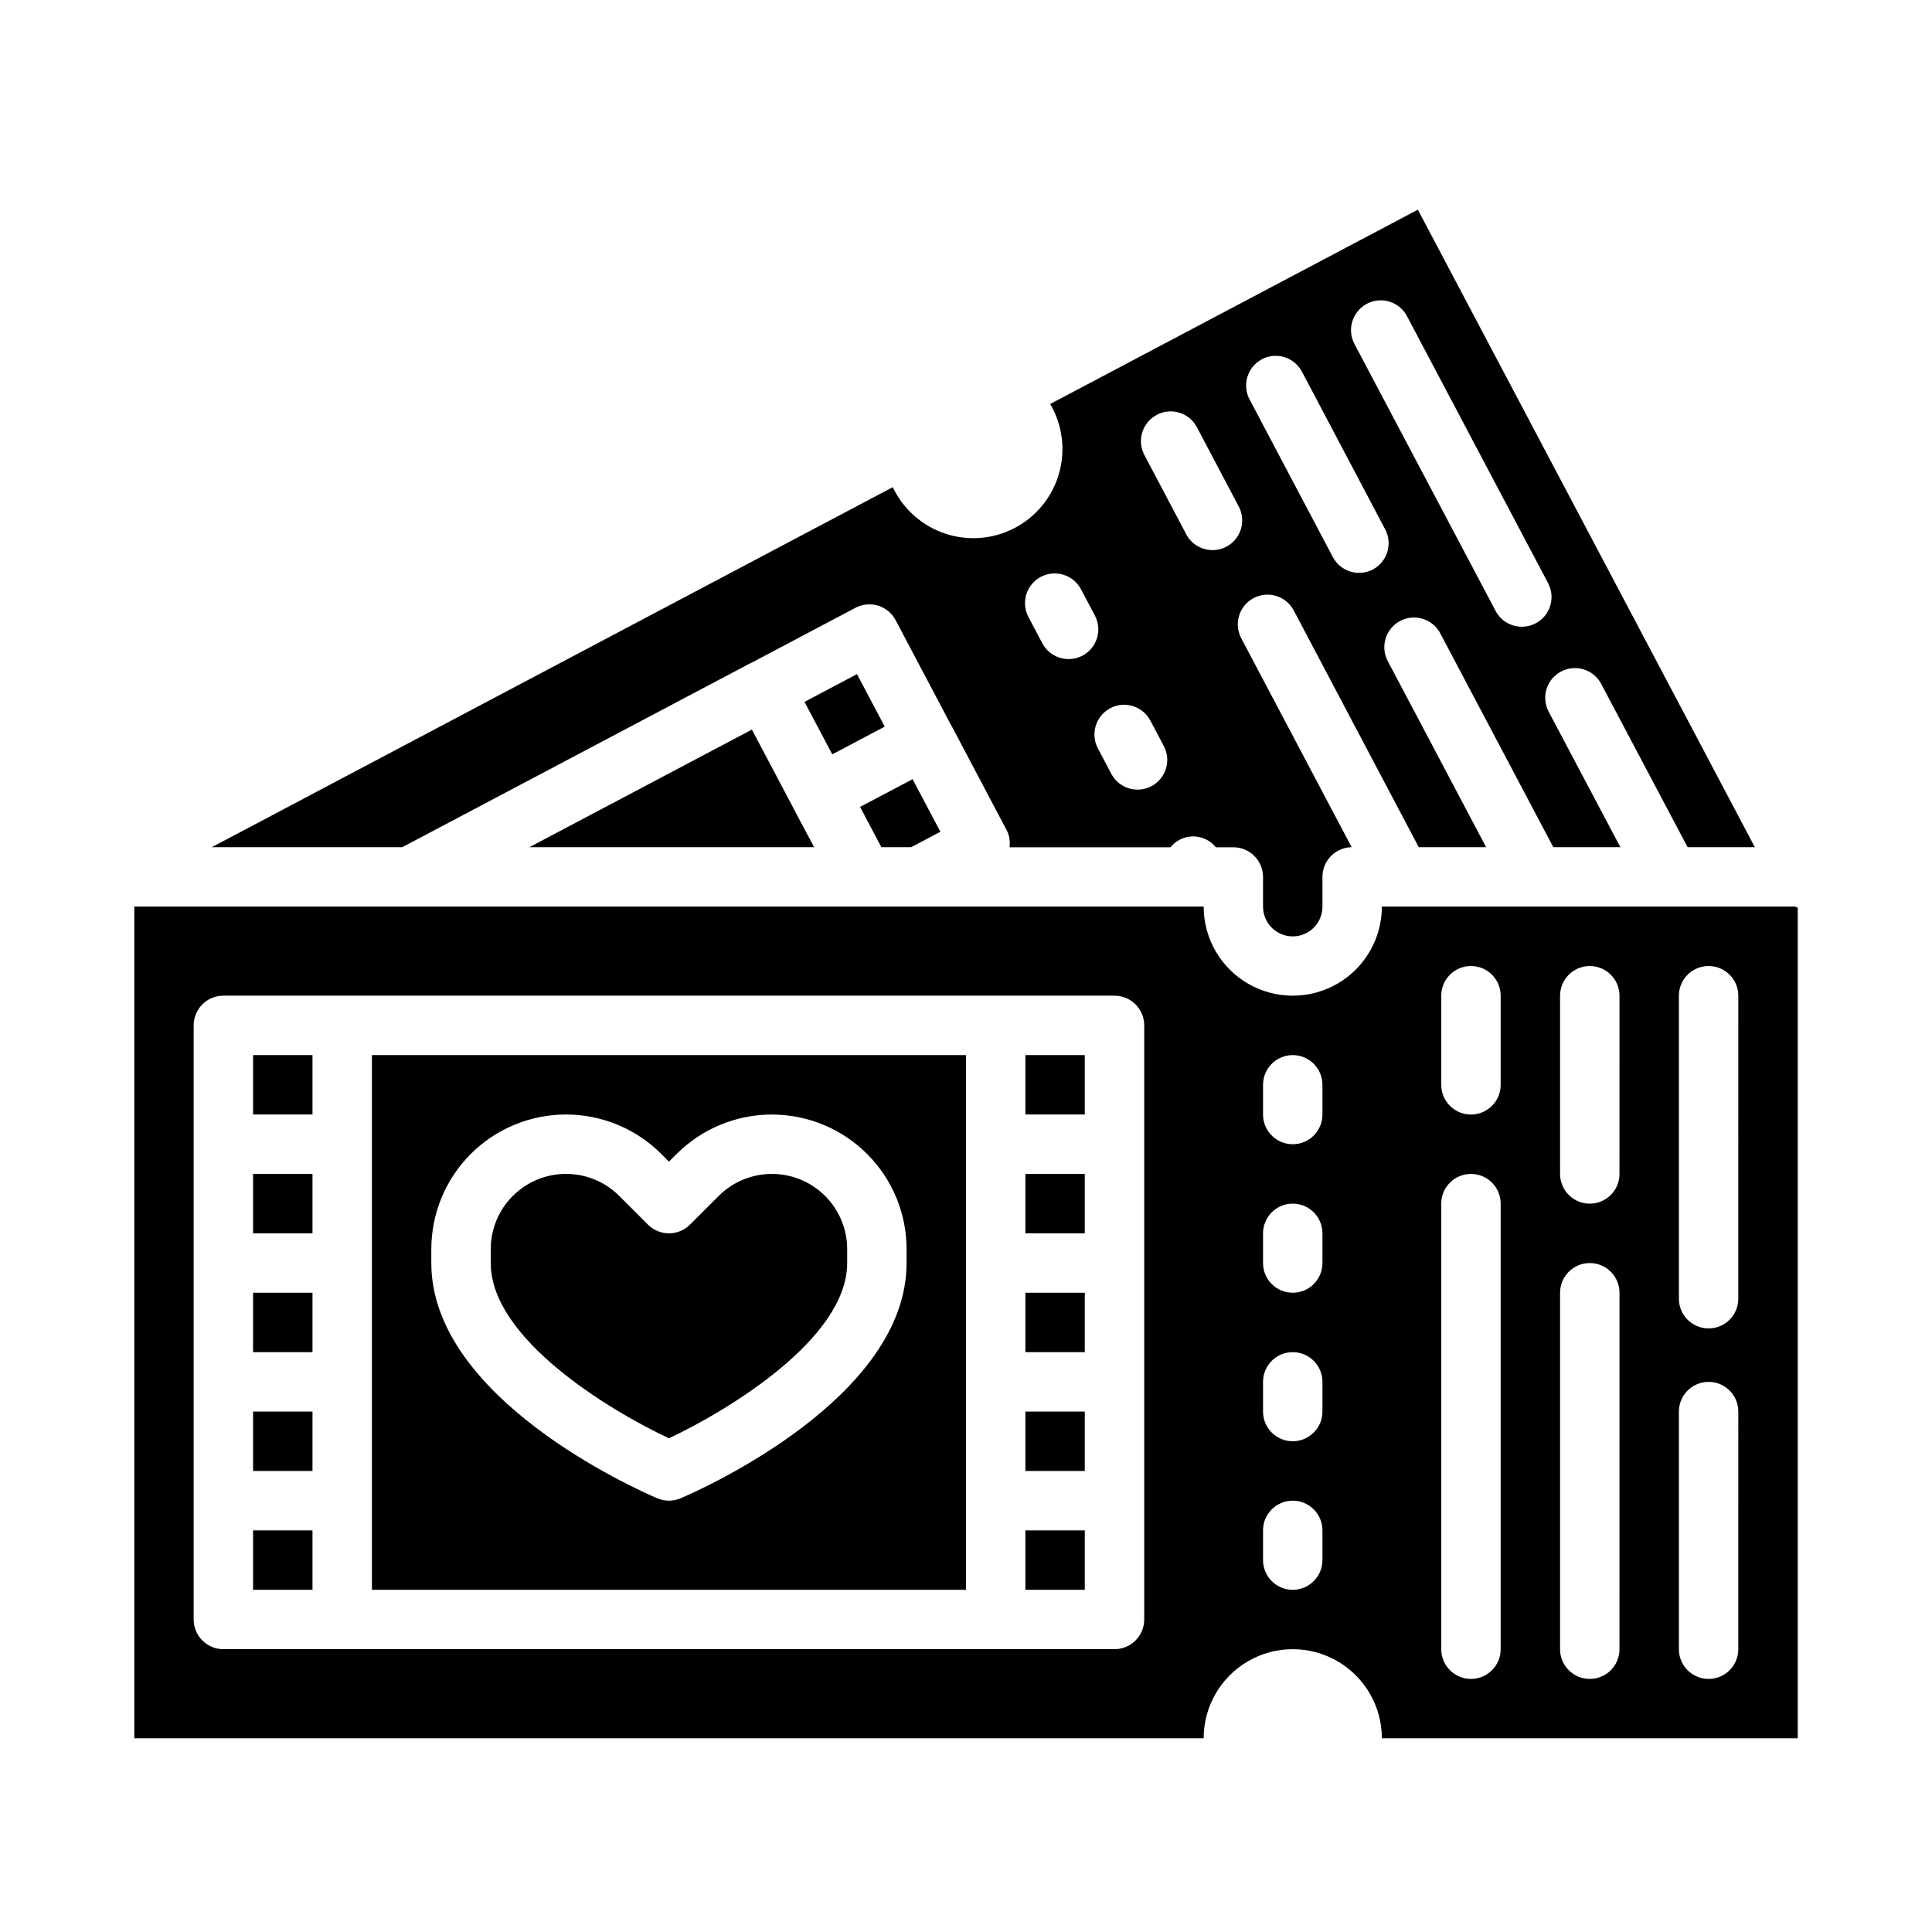 <?xml version="1.0" encoding="UTF-8"?>
<!-- Uploaded to: ICON Repo, www.svgrepo.com, Generator: ICON Repo Mixer Tools -->
<svg fill="#000000" width="800px" height="800px" version="1.1" viewBox="144 144 512 512" xmlns="http://www.w3.org/2000/svg">
 <g>
  <path d="m415.74 455.1h15.742v15.742h-15.742z"/>
  <path d="m211.07 455.1h15.742v15.742h-15.742z"/>
  <path d="m415.74 486.59h15.742v15.742h-15.742z"/>
  <path d="m415.74 423.61h15.742v15.742h-15.742z"/>
  <path d="m415.74 549.57h15.742v15.742h-15.742z"/>
  <path d="m415.74 518.08h15.742v15.742h-15.742z"/>
  <path d="m242.56 447.23v118.08h157.44v-141.7h-157.44zm15.742 27.836c0-9.469 3.758-18.555 10.453-25.25 6.695-6.699 15.777-10.461 25.246-10.461s18.551 3.762 25.246 10.457l2.031 2.031 2.031-2.023c6.695-6.695 15.773-10.457 25.242-10.457s18.551 3.758 25.246 10.453c6.695 6.695 10.457 15.773 10.457 25.242v3.66c0 35.652-53.742 59.711-59.875 62.34-1.98 0.848-4.223 0.848-6.203 0-6.133-2.629-59.875-26.688-59.875-62.34z"/>
  <path d="m321.28 525.16c15.609-7.352 47.23-26.402 47.23-46.445v-3.66h0.004c0-5.293-2.106-10.371-5.848-14.113-3.742-3.742-8.82-5.844-14.113-5.844-5.293 0.004-10.367 2.106-14.109 5.852l-7.59 7.59v-0.004c-3.074 3.074-8.059 3.074-11.133 0l-7.606-7.598 0.004 0.004c-3.742-3.746-8.82-5.852-14.117-5.852-5.293 0-10.371 2.106-14.113 5.852-3.746 3.746-5.844 8.824-5.84 14.121v3.652c0 20.121 31.621 39.141 47.23 46.445z"/>
  <path d="m211.07 486.59h15.742v15.742h-15.742z"/>
  <path d="m354.29 358.21-11.027-20.863-58.969 31.168h75.453l-5.441-10.242z"/>
  <path d="m211.07 549.57h15.742v15.742h-15.742z"/>
  <path d="m342.87 319.75h0.07l27.766-14.68c1.848-0.977 4.004-1.18 6-0.566 1.996 0.617 3.668 2 4.644 3.848l14.664 27.758 0.078 0.094 14.719 27.867h0.004c0.68 1.383 0.934 2.938 0.723 4.465h42.66c0.648-0.809 1.449-1.477 2.359-1.969 3.273-1.742 7.324-0.918 9.652 1.969h4.637c2.086 0 4.09 0.828 5.566 2.305 1.477 1.477 2.305 3.477 2.305 5.566v7.871c0 4.348 3.523 7.871 7.871 7.871s7.871-3.523 7.871-7.871v-7.894c0-4.297 3.445-7.801 7.738-7.871l-29.18-55.23c-1.027-1.852-1.27-4.039-0.664-6.066 0.602-2.031 1.996-3.731 3.867-4.719 1.871-0.988 4.062-1.184 6.078-0.539 2.016 0.648 3.688 2.078 4.637 3.973l33.047 62.582h17.852l-25.93-49.066c-1.066-1.852-1.336-4.059-0.742-6.113 0.594-2.055 1.996-3.781 3.887-4.777 1.887-1 4.102-1.188 6.133-0.52 2.031 0.668 3.703 2.133 4.633 4.055l29.828 56.422h17.773l-19.004-35.914h0.004c-2.035-3.844-0.57-8.609 3.273-10.641 3.844-2.035 8.609-0.57 10.641 3.273l22.902 43.281h17.82l-89.309-168.95-97.43 51.496c3.258 5.562 4.102 12.211 2.34 18.41-1.766 6.195-5.984 11.402-11.684 14.414-5.699 3.012-12.379 3.562-18.492 1.523-6.113-2.035-11.129-6.481-13.887-12.305l-180.47 95.41h50.484zm163.35-95.25c1.848-0.977 4.008-1.18 6.004-0.566 1.996 0.617 3.664 2 4.641 3.848l37.504 70.957-0.004 0.004c1.879 3.82 0.383 8.441-3.379 10.43-3.766 1.992-8.43 0.633-10.527-3.07l-37.512-70.941c-0.977-1.848-1.184-4.004-0.566-6 0.613-1.996 1.996-3.668 3.84-4.644zm-27.836 14.711c1.848-0.977 4.008-1.18 6.004-0.562 1.996 0.617 3.664 2 4.641 3.848l22.043 41.762c2.047 3.832 0.602 8.598-3.231 10.648-3.84 2.023-8.594 0.555-10.625-3.281l-22.043-41.723c-0.992-1.84-1.211-4-0.609-6.004 0.605-2.004 1.977-3.684 3.82-4.672zm-27.828 14.711v0.004c3.844-2.023 8.598-0.555 10.629 3.281l11.02 20.883v0.004c1.031 1.848 1.27 4.035 0.668 6.066-0.602 2.027-1.996 3.731-3.871 4.719-1.871 0.988-4.062 1.18-6.078 0.535-2.016-0.645-3.688-2.078-4.637-3.969l-11.02-20.875v-0.004c-2.023-3.84-0.551-8.598 3.289-10.625zm-12.336 77.754h0.004c3.844-2.027 8.605-0.555 10.633 3.293l3.676 6.957c1.871 3.82 0.367 8.438-3.394 10.422-3.762 1.988-8.422 0.625-10.523-3.078l-3.676-6.957c-2.019-3.84-0.551-8.59 3.285-10.621zm-18.395-34.801c3.84-2.031 8.602-0.566 10.637 3.273l3.684 6.957v0.004c2.035 3.844 0.566 8.609-3.277 10.641-3.84 2.035-8.605 0.57-10.641-3.273l-3.676-6.957c-0.98-1.848-1.184-4.004-0.57-6 0.617-1.996 1.996-3.668 3.844-4.644z"/>
  <path d="m211.07 423.61h15.742v15.742h-15.742z"/>
  <path d="m385.46 368.51 7.754-4.086-7.367-13.934-13.918 7.352 5.644 10.668z"/>
  <path d="m619.69 384.25h-109.48c0 8.438-4.5 16.234-11.809 20.453-7.305 4.219-16.309 4.219-23.617 0-7.305-4.219-11.805-12.016-11.805-20.453h-283.39v220.42h283.39c0-8.438 4.5-16.234 11.805-20.453 7.309-4.219 16.312-4.219 23.617 0 7.309 4.219 11.809 12.016 11.809 20.453h110.21v-220.13c-0.25-0.07-0.48-0.199-0.723-0.285zm-172.46 62.977v125.95c0 2.086-0.828 4.09-2.305 5.566-1.477 1.477-3.481 2.305-5.566 2.305h-236.16c-4.348 0-7.875-3.523-7.875-7.871v-157.44c0-4.348 3.527-7.871 7.875-7.871h236.16c2.086 0 4.09 0.828 5.566 2.305 1.477 1.477 2.305 3.481 2.305 5.566zm47.23 110.21c0 4.348-3.523 7.875-7.871 7.875s-7.871-3.527-7.871-7.875v-7.871c0-4.348 3.523-7.871 7.871-7.871s7.871 3.523 7.871 7.871zm0-39.359c0 4.348-3.523 7.871-7.871 7.871s-7.871-3.523-7.871-7.871v-7.871c0-4.348 3.523-7.871 7.871-7.871s7.871 3.523 7.871 7.871zm0-39.359c0 4.348-3.523 7.871-7.871 7.871s-7.871-3.523-7.871-7.871v-7.871c0-4.348 3.523-7.871 7.871-7.871s7.871 3.523 7.871 7.871zm0-39.359c0 4.348-3.523 7.871-7.871 7.871s-7.871-3.523-7.871-7.871v-7.871c0-4.348 3.523-7.875 7.871-7.875s7.871 3.527 7.871 7.875zm47.23 141.7h0.004c0 4.348-3.523 7.871-7.871 7.871-4.348 0-7.875-3.523-7.875-7.871v-118.08c0-4.348 3.527-7.875 7.875-7.875 4.348 0 7.871 3.527 7.871 7.875zm0-149.57 0.004 0.004c0 4.348-3.523 7.871-7.871 7.871-4.348 0-7.875-3.523-7.875-7.871v-23.617c0-4.348 3.527-7.871 7.875-7.871 4.348 0 7.871 3.523 7.871 7.871zm31.488 149.57h0.004c0 4.348-3.523 7.871-7.871 7.871s-7.875-3.523-7.875-7.871v-94.465c0-4.348 3.527-7.871 7.875-7.871s7.871 3.523 7.871 7.871zm0-125.95h0.004c0 4.348-3.523 7.875-7.871 7.875s-7.875-3.527-7.875-7.875v-47.23c0-4.348 3.527-7.871 7.875-7.871s7.871 3.523 7.871 7.871zm31.488 125.95h0.004c0 4.348-3.523 7.871-7.871 7.871-4.348 0-7.875-3.523-7.875-7.871v-62.977c0-4.348 3.527-7.871 7.875-7.871 4.348 0 7.871 3.523 7.871 7.871zm0-92.891h0.004c0 4.348-3.523 7.875-7.871 7.875-4.348 0-7.875-3.527-7.875-7.875v-80.293c0-4.348 3.527-7.871 7.875-7.871 4.348 0 7.871 3.523 7.871 7.871z"/>
  <path d="m357.2 330 13.906-7.352 7.356 13.91-13.906 7.352z"/>
  <path d="m211.07 518.08h15.742v15.742h-15.742z"/>
 </g>
</svg>